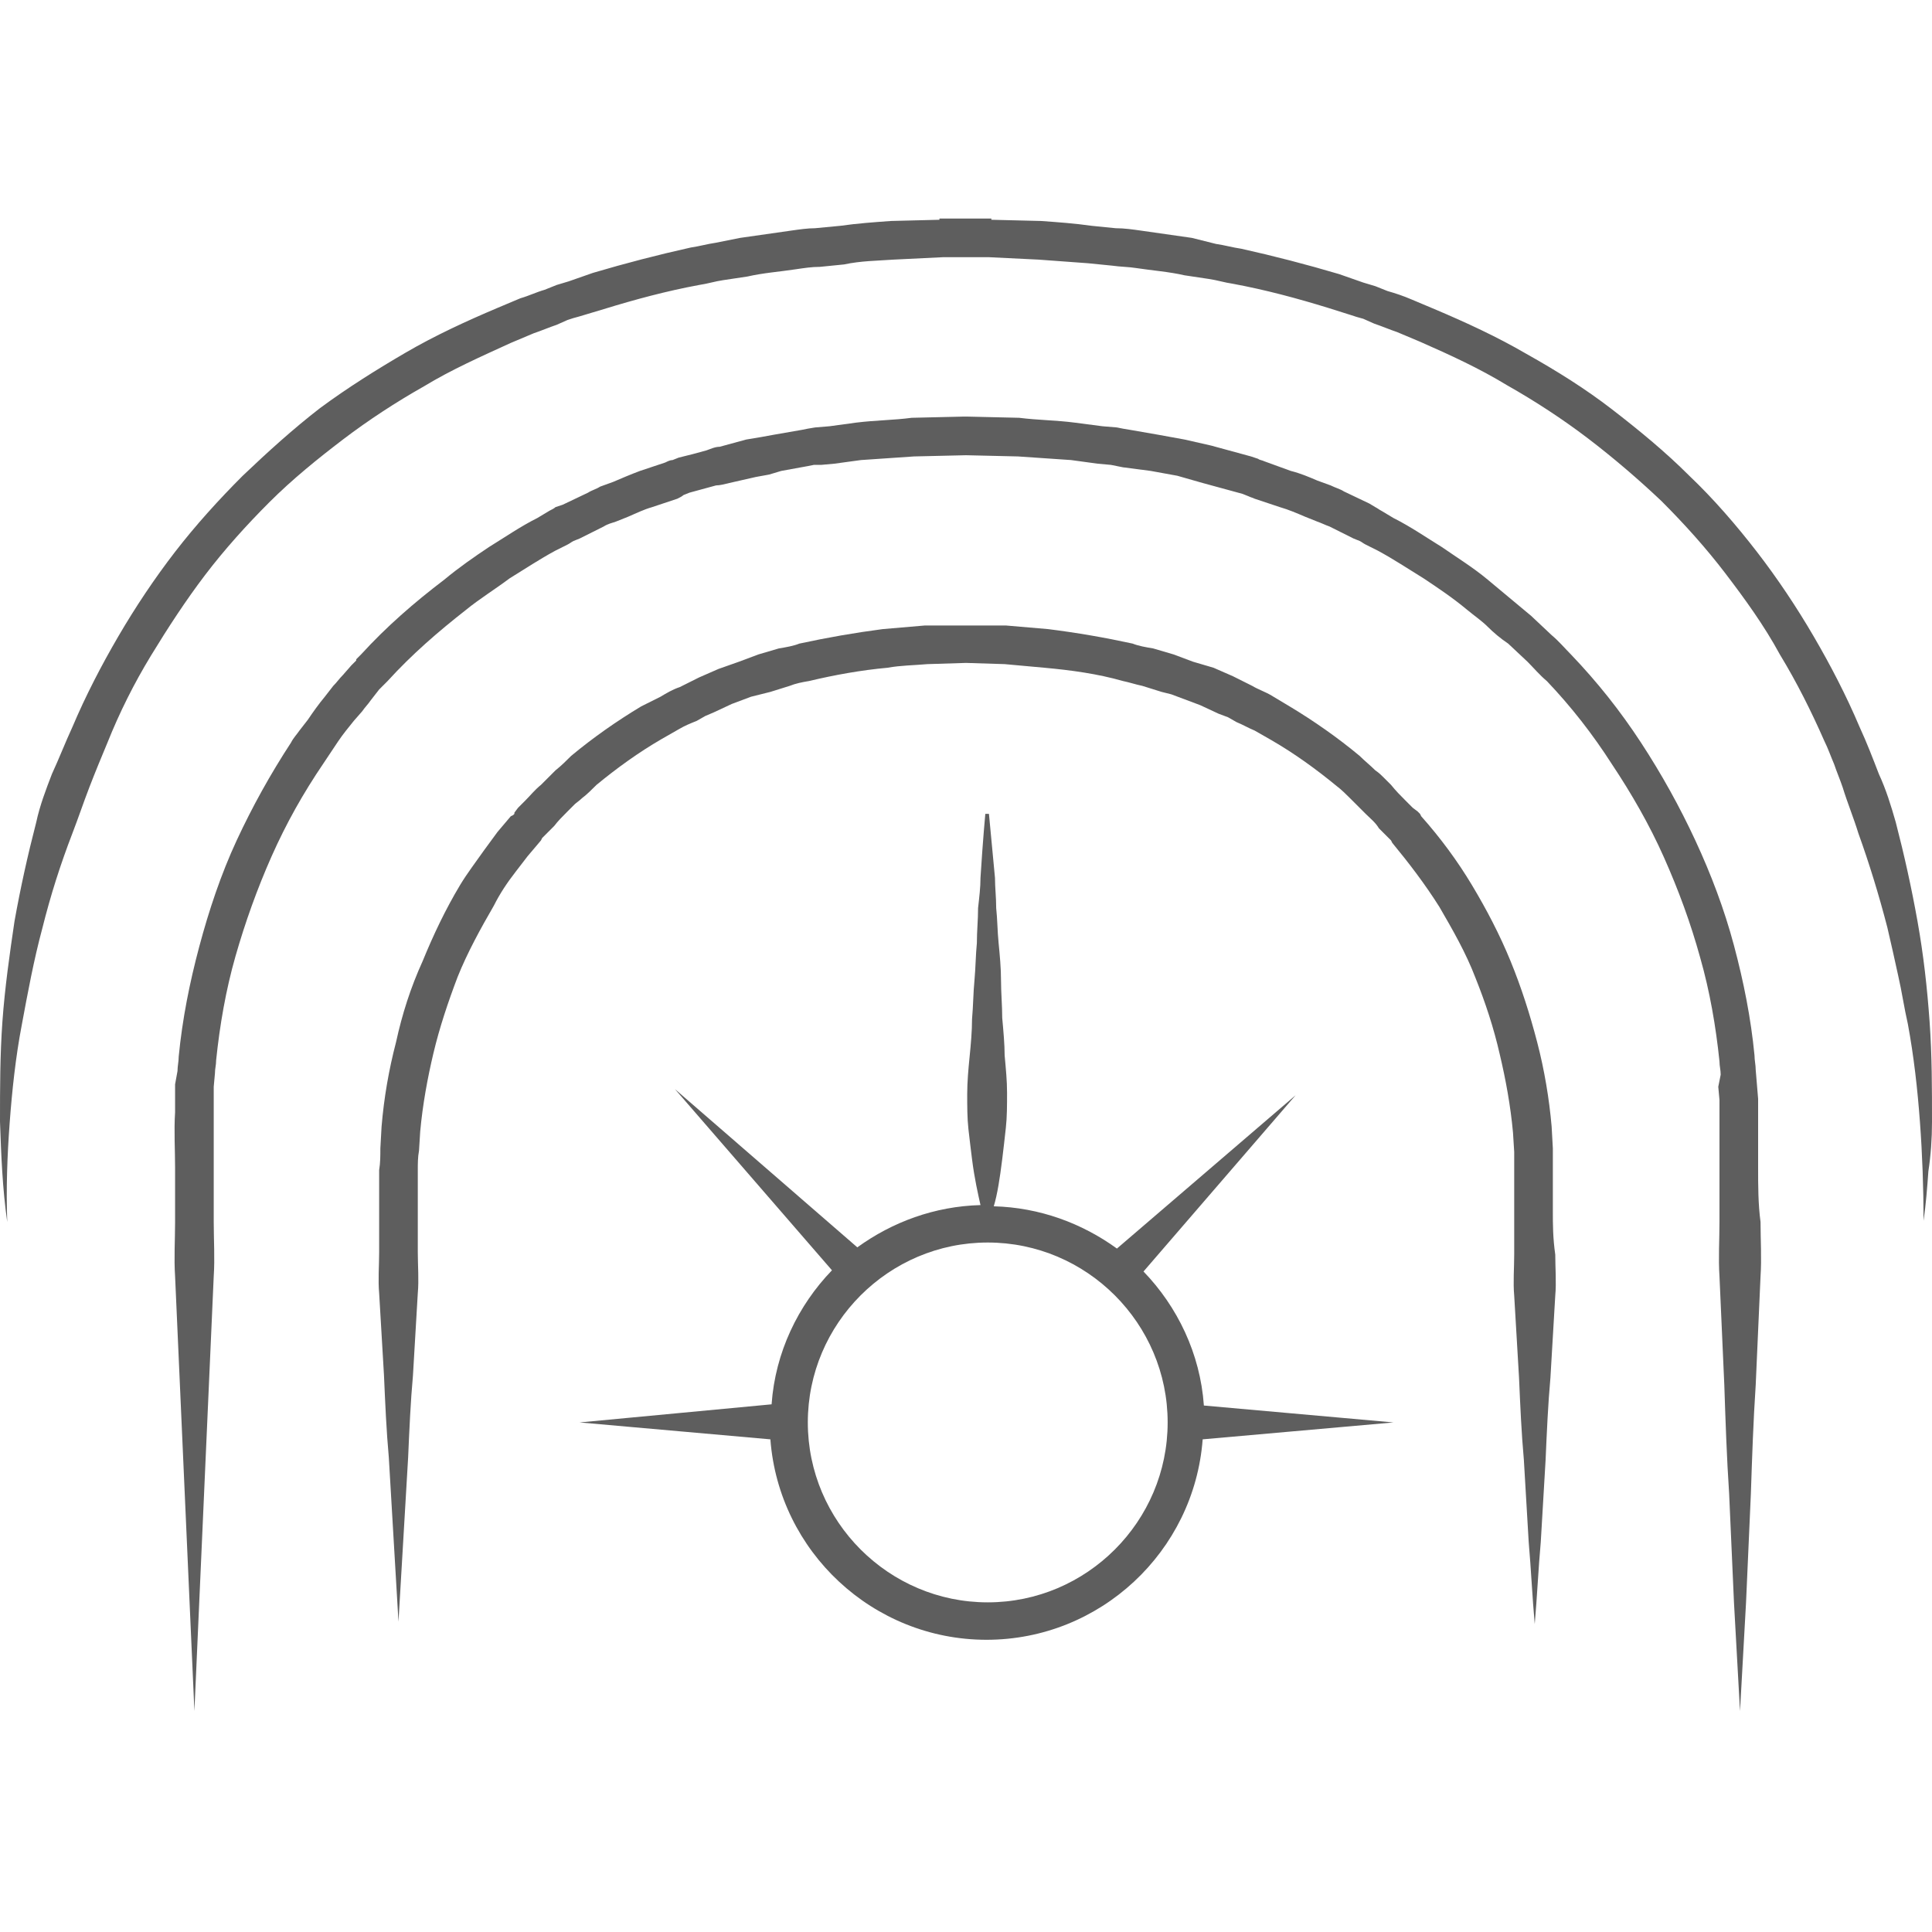 <svg xmlns="http://www.w3.org/2000/svg" xmlns:xlink="http://www.w3.org/1999/xlink" id="Layer_1" x="0px" y="0px" viewBox="0 0 16 16" style="enable-background:new 0 0 16 16;" xml:space="preserve"><style type="text/css">	.st0{fill:#5E5E5E;}</style><g>	<path class="st0" d="M12.86,10.03V9.86V9.77l0-0.02l0-0.02l0-0.04l0-0.09c0-0.03,0-0.06,0-0.09l-0.01-0.18  c-0.02-0.23-0.06-0.47-0.12-0.7c-0.06-0.23-0.13-0.45-0.22-0.67c-0.09-0.22-0.2-0.43-0.32-0.63c-0.12-0.2-0.26-0.39-0.42-0.57  l-0.01-0.02l-0.01-0.01l-0.01-0.01L11.7,6.69l-0.06-0.06c-0.04-0.04-0.08-0.08-0.12-0.13l-0.06-0.06  c-0.02-0.02-0.04-0.04-0.07-0.06c-0.04-0.04-0.09-0.08-0.13-0.12c-0.18-0.15-0.38-0.29-0.58-0.41l-0.15-0.09  c-0.05-0.03-0.11-0.05-0.16-0.08l-0.08-0.04l-0.08-0.04l-0.16-0.07L9.88,5.48L9.8,5.45L9.72,5.42L9.55,5.37  C9.49,5.36,9.43,5.35,9.38,5.33C9.15,5.28,8.92,5.24,8.68,5.21C8.57,5.2,8.45,5.19,8.33,5.18L8.01,5.18v0v0H7.98v0v0L7.66,5.18  C7.55,5.19,7.43,5.2,7.31,5.21C7.08,5.24,6.85,5.28,6.62,5.33C6.57,5.35,6.51,5.36,6.45,5.37L6.28,5.42L6.2,5.45L6.12,5.48  L5.95,5.54L5.79,5.61L5.71,5.65L5.63,5.69C5.57,5.71,5.52,5.74,5.47,5.77L5.31,5.85c-0.2,0.12-0.4,0.26-0.58,0.41  C4.69,6.3,4.65,6.34,4.6,6.38C4.58,6.4,4.56,6.42,4.54,6.44L4.48,6.5C4.43,6.54,4.39,6.59,4.35,6.63L4.29,6.69L4.26,6.73L4.26,6.74  L4.25,6.75L4.23,6.76L4.12,6.89L4.01,7.04c-0.07,0.1-0.14,0.19-0.2,0.29C3.69,7.53,3.59,7.74,3.5,7.96C3.4,8.18,3.33,8.4,3.28,8.63  c-0.06,0.23-0.1,0.46-0.12,0.7L3.15,9.51c0,0.06,0,0.12-0.01,0.18c0,0.06,0,0.12,0,0.17v0.17c0,0.11,0,0.23,0,0.34  c0,0.11-0.01,0.23,0,0.34l0.04,0.68c0.01,0.23,0.02,0.46,0.04,0.68l0.04,0.68l0.04,0.68l0.04-0.68l0.04-0.68  c0.01-0.23,0.02-0.46,0.04-0.68l0.04-0.68c0.01-0.11,0-0.23,0-0.34c0-0.11,0-0.23,0-0.34V9.86c0-0.06,0-0.11,0-0.17  c0-0.05,0-0.11,0.01-0.16l0.01-0.16c0.02-0.22,0.06-0.44,0.11-0.65c0.05-0.21,0.12-0.42,0.2-0.63c0.08-0.2,0.19-0.4,0.3-0.59  C4.14,7.4,4.2,7.31,4.27,7.22l0.1-0.13l0.11-0.13l0.01-0.02l0,0l0,0c0,0,0,0,0,0L4.5,6.93L4.53,6.9l0.06-0.06  C4.62,6.8,4.66,6.76,4.7,6.72l0.06-0.06C4.77,6.65,4.8,6.63,4.82,6.61C4.86,6.58,4.9,6.54,4.94,6.5c0.17-0.14,0.35-0.27,0.54-0.38  l0.14-0.08c0.05-0.03,0.1-0.05,0.15-0.07l0.07-0.04L5.91,5.9l0.15-0.07l0.16-0.06L6.3,5.75l0.08-0.02l0.16-0.05  C6.59,5.66,6.64,5.65,6.7,5.64c0.21-0.05,0.43-0.09,0.65-0.11C7.46,5.51,7.57,5.51,7.68,5.5L8,5.49L8.32,5.5  c0.11,0.01,0.22,0.02,0.33,0.03C8.87,5.55,9.09,5.58,9.3,5.64c0.05,0.01,0.11,0.03,0.16,0.04l0.16,0.05L9.7,5.75l0.08,0.03  l0.16,0.06l0.15,0.07l0.08,0.03l0.07,0.04c0.05,0.02,0.1,0.05,0.15,0.07l0.14,0.08c0.19,0.11,0.37,0.24,0.54,0.38  c0.04,0.03,0.08,0.07,0.12,0.11c0.02,0.02,0.04,0.04,0.06,0.06l0.06,0.06c0.04,0.04,0.08,0.07,0.11,0.12l0.06,0.06l0.03,0.03  l0.01,0.01c0,0,0,0,0,0l0,0l0,0l0.01,0.02c0.14,0.17,0.27,0.34,0.39,0.53c0.11,0.19,0.22,0.38,0.3,0.59  c0.08,0.2,0.15,0.41,0.2,0.63c0.05,0.21,0.09,0.43,0.11,0.65l0.01,0.16c0,0.03,0,0.05,0,0.08l0,0.09l0,0.04l0,0.02l0,0.02v0.09  v0.17c0,0.11,0,0.23,0,0.34c0,0.11-0.01,0.23,0,0.34l0.04,0.68c0.01,0.23,0.02,0.46,0.04,0.68l0.04,0.68  c0.02,0.23,0.03,0.46,0.05,0.68c0.02-0.23,0.03-0.46,0.05-0.68l0.04-0.68c0.01-0.23,0.02-0.46,0.04-0.68l0.04-0.68  c0.01-0.11,0-0.23,0-0.34C12.86,10.25,12.86,10.14,12.86,10.03z"></path>	<path class="st0" d="M14.56,9.67V9.44V9.38l0-0.06l0-0.11c0-0.04,0-0.07,0-0.11l-0.01-0.12l-0.01-0.12c0-0.04-0.01-0.08-0.01-0.12  c-0.03-0.31-0.09-0.61-0.17-0.91c-0.08-0.3-0.19-0.59-0.32-0.87c-0.13-0.28-0.28-0.55-0.45-0.81c-0.17-0.26-0.36-0.5-0.58-0.73  c-0.05-0.05-0.1-0.11-0.16-0.16l-0.17-0.16c-0.06-0.05-0.12-0.1-0.18-0.15c-0.06-0.05-0.12-0.1-0.18-0.15  c-0.12-0.1-0.25-0.18-0.38-0.27c-0.13-0.08-0.26-0.17-0.4-0.24l-0.1-0.06c-0.02-0.01-0.03-0.02-0.05-0.03l-0.05-0.03l-0.21-0.1  c-0.03-0.02-0.07-0.03-0.11-0.05l-0.11-0.04c-0.07-0.03-0.14-0.06-0.22-0.08l-0.22-0.08c-0.02-0.01-0.04-0.01-0.05-0.02l-0.06-0.02  l-0.11-0.03l-0.11-0.03c-0.04-0.01-0.07-0.02-0.11-0.03L9.81,3.64L9.7,3.62L9.59,3.6L9.36,3.56L9.3,3.55L9.25,3.54L9.13,3.53  L8.9,3.5C8.75,3.48,8.6,3.48,8.44,3.46L8.01,3.45v0H7.98v0L7.55,3.46C7.4,3.48,7.25,3.48,7.09,3.5L6.87,3.53L6.75,3.54L6.69,3.55  L6.64,3.56L6.41,3.6L6.3,3.62L6.18,3.64L5.96,3.7C5.92,3.7,5.88,3.72,5.85,3.73L5.74,3.76L5.62,3.79L5.57,3.81  C5.55,3.81,5.53,3.82,5.51,3.83L5.3,3.9C5.22,3.93,5.15,3.96,5.08,3.99L4.97,4.03C4.94,4.05,4.9,4.06,4.87,4.08l-0.21,0.1L4.6,4.2  C4.59,4.21,4.57,4.22,4.55,4.23l-0.1,0.06c-0.14,0.07-0.27,0.16-0.4,0.24C3.93,4.61,3.8,4.7,3.68,4.8C3.43,4.99,3.2,5.19,2.99,5.42  L2.95,5.46L2.95,5.47L2.94,5.48L2.93,5.49L2.91,5.51L2.84,5.59C2.81,5.62,2.79,5.65,2.76,5.68L2.69,5.77  C2.64,5.83,2.59,5.9,2.55,5.96L2.48,6.05c-0.02,0.03-0.05,0.06-0.07,0.1C2.24,6.41,2.09,6.68,1.96,6.96  C1.83,7.24,1.73,7.54,1.65,7.84c-0.08,0.3-0.14,0.6-0.17,0.91c0,0.04-0.01,0.08-0.01,0.12L1.45,8.98L1.45,9.09  c0,0.04,0,0.08,0,0.12c-0.01,0.16,0,0.31,0,0.46c0,0.15,0,0.3,0,0.45c0,0.15-0.01,0.3,0,0.45l0.04,0.9l0.04,0.9l0.04,0.9l0.04,0.9  l0.04-0.9l0.04-0.9l0.04-0.9l0.04-0.9c0.01-0.15,0-0.3,0-0.45c0-0.15,0-0.3,0-0.45c0-0.15,0-0.3,0-0.45c0-0.04,0-0.07,0-0.11  L1.77,9l0.01-0.11c0-0.04,0.01-0.07,0.01-0.11C1.82,8.49,1.87,8.2,1.95,7.92c0.08-0.28,0.18-0.56,0.3-0.83  c0.12-0.27,0.26-0.52,0.43-0.77c0.02-0.03,0.04-0.06,0.06-0.09L2.8,6.14c0.04-0.06,0.09-0.12,0.13-0.17L3,5.89  C3.02,5.86,3.05,5.83,3.07,5.8l0.07-0.09l0.02-0.02l0.01-0.01l0,0c0,0,0,0,0,0l0,0l0.04-0.04c0.2-0.22,0.42-0.41,0.65-0.59  c0.11-0.09,0.24-0.17,0.36-0.26C4.35,4.71,4.47,4.63,4.6,4.56l0.1-0.05C4.72,4.5,4.73,4.49,4.75,4.48L4.8,4.46L5,4.36  c0.03-0.02,0.07-0.03,0.1-0.04l0.1-0.04C5.27,4.25,5.33,4.22,5.4,4.2l0.21-0.07C5.63,4.12,5.65,4.11,5.66,4.1l0.05-0.02l0.11-0.03  l0.11-0.03C5.96,4.02,6,4.01,6.04,4l0.22-0.05l0.11-0.02L6.47,3.9l0.22-0.04l0.05-0.01L6.8,3.85l0.11-0.01l0.22-0.03  c0.15-0.01,0.3-0.02,0.44-0.03L8,3.77l0.43,0.01c0.15,0.01,0.3,0.02,0.44,0.03l0.22,0.03L9.2,3.85l0.05,0.01l0.05,0.01L9.53,3.9  l0.11,0.02l0.11,0.02L9.96,4c0.04,0.01,0.07,0.02,0.11,0.03l0.11,0.03l0.11,0.03l0.05,0.02c0.02,0.01,0.03,0.01,0.05,0.02  l0.21,0.07c0.07,0.02,0.14,0.05,0.21,0.08l0.1,0.04c0.03,0.01,0.07,0.03,0.1,0.04l0.2,0.1l0.05,0.02c0.02,0.01,0.03,0.02,0.05,0.03  l0.1,0.05c0.13,0.07,0.25,0.15,0.38,0.23c0.12,0.08,0.24,0.16,0.36,0.26c0.06,0.05,0.12,0.09,0.17,0.14  c0.05,0.05,0.11,0.1,0.17,0.14l0.16,0.15c0.05,0.05,0.1,0.11,0.16,0.16c0.2,0.21,0.38,0.44,0.54,0.69c0.16,0.24,0.31,0.5,0.43,0.77  c0.12,0.27,0.22,0.54,0.3,0.83c0.08,0.28,0.13,0.57,0.16,0.86c0,0.04,0.01,0.07,0.01,0.11L14.23,9l0.01,0.11c0,0.04,0,0.08,0,0.11  l0,0.11l0,0.05v0.06v0.23c0,0.15,0,0.3,0,0.45c0,0.15-0.01,0.3,0,0.45l0.04,0.9c0.01,0.3,0.02,0.6,0.04,0.9l0.04,0.9l0.05,0.9  l0.05-0.9l0.04-0.9c0.01-0.3,0.02-0.6,0.04-0.9l0.04-0.9c0.01-0.15,0-0.3,0-0.45C14.56,9.97,14.56,9.82,14.56,9.67z"></path>	<path class="st0" d="M15.98,8.46c-0.02-0.28-0.05-0.55-0.1-0.83c-0.05-0.28-0.11-0.55-0.18-0.82c-0.04-0.14-0.08-0.27-0.14-0.4  c-0.05-0.13-0.1-0.26-0.16-0.39c-0.11-0.26-0.24-0.51-0.38-0.75c-0.14-0.24-0.3-0.48-0.47-0.7c-0.17-0.22-0.36-0.44-0.56-0.63  c-0.2-0.2-0.42-0.38-0.64-0.55c-0.22-0.17-0.46-0.32-0.71-0.46c-0.24-0.14-0.5-0.26-0.76-0.37l-0.19-0.08  c-0.07-0.03-0.13-0.05-0.2-0.07l-0.1-0.04c-0.03-0.01-0.07-0.02-0.1-0.03l-0.2-0.07c-0.27-0.08-0.54-0.15-0.81-0.21  c-0.07-0.01-0.14-0.03-0.21-0.04L9.87,1.97C9.73,1.95,9.59,1.93,9.45,1.91C9.38,1.9,9.31,1.89,9.24,1.89L9.04,1.87  C8.9,1.85,8.76,1.84,8.62,1.83L8.21,1.82V1.81H7.78v0.01L7.38,1.83C7.24,1.84,7.1,1.85,6.96,1.87L6.75,1.89  C6.69,1.89,6.62,1.9,6.55,1.91C6.41,1.93,6.27,1.95,6.13,1.97L5.93,2.01C5.86,2.02,5.79,2.04,5.72,2.05  C5.45,2.11,5.18,2.18,4.91,2.26l-0.2,0.07c-0.03,0.01-0.07,0.02-0.1,0.03l-0.1,0.04c-0.07,0.02-0.13,0.05-0.2,0.07L4.12,2.55  C3.86,2.66,3.6,2.78,3.36,2.92C3.12,3.06,2.88,3.21,2.65,3.38C2.43,3.55,2.22,3.74,2.01,3.94c-0.2,0.2-0.39,0.41-0.56,0.63  c-0.17,0.22-0.33,0.46-0.47,0.7C0.84,5.51,0.71,5.76,0.6,6.02C0.54,6.15,0.49,6.28,0.43,6.41c-0.05,0.13-0.1,0.26-0.13,0.4  C0.23,7.08,0.17,7.35,0.12,7.63C0.08,7.9,0.04,8.18,0.02,8.46C0,8.74,0,9.01,0,9.29c0.01,0.28,0.02,0.55,0.06,0.83  c-0.01-0.28,0-0.55,0.02-0.82c0.02-0.27,0.05-0.55,0.1-0.81c0.05-0.27,0.1-0.54,0.17-0.8C0.42,7.41,0.5,7.16,0.6,6.9  c0.05-0.13,0.09-0.25,0.14-0.38c0.05-0.13,0.1-0.25,0.15-0.37C0.99,5.9,1.11,5.66,1.25,5.43C1.39,5.2,1.54,4.97,1.7,4.76  c0.16-0.21,0.34-0.41,0.53-0.6c0.19-0.19,0.4-0.36,0.61-0.52c0.21-0.16,0.44-0.31,0.67-0.44c0.23-0.14,0.48-0.25,0.72-0.36  l0.19-0.08c0.06-0.02,0.13-0.05,0.19-0.07l0.09-0.04c0.03-0.01,0.06-0.02,0.1-0.03L5,2.56c0.26-0.08,0.52-0.15,0.79-0.2  c0.07-0.01,0.13-0.03,0.2-0.04l0.2-0.03c0.13-0.03,0.27-0.04,0.4-0.06c0.07-0.01,0.13-0.02,0.2-0.02l0.2-0.02  C7.13,2.16,7.26,2.16,7.4,2.15l0.41-0.02l0.19,0l0.19,0L8.6,2.15c0.14,0.01,0.27,0.02,0.41,0.03l0.2,0.02  c0.07,0.01,0.14,0.01,0.2,0.02c0.13,0.02,0.27,0.03,0.4,0.06l0.2,0.03c0.07,0.01,0.13,0.03,0.2,0.04c0.27,0.05,0.53,0.12,0.79,0.2  l0.19,0.06c0.03,0.01,0.06,0.02,0.1,0.03l0.09,0.04c0.06,0.02,0.13,0.05,0.19,0.07l0.19,0.08c0.25,0.11,0.49,0.22,0.72,0.36  c0.23,0.13,0.46,0.28,0.67,0.44c0.21,0.16,0.42,0.34,0.61,0.52c0.19,0.19,0.37,0.39,0.53,0.6c0.16,0.21,0.32,0.43,0.45,0.67  c0.14,0.23,0.26,0.47,0.37,0.72c0.03,0.06,0.05,0.12,0.08,0.19c0.02,0.06,0.05,0.13,0.07,0.19c0.04,0.13,0.09,0.25,0.13,0.38  c0.09,0.25,0.17,0.51,0.24,0.78c0.03,0.13,0.06,0.26,0.09,0.4c0.03,0.13,0.05,0.27,0.08,0.4c0.05,0.27,0.08,0.54,0.1,0.81  c0.02,0.27,0.03,0.55,0.03,0.82c0.02-0.14,0.03-0.27,0.04-0.41C15.99,9.57,16,9.43,16,9.29C16,9.01,16,8.74,15.98,8.46z"></path>	<path class="st0" d="M9.97,11.64c-0.03-0.43-0.22-0.82-0.5-1.11l1.26-1.46l-1.48,1.27c-0.29-0.21-0.64-0.34-1.02-0.35  C8.26,9.89,8.28,9.76,8.3,9.6c0.01-0.08,0.02-0.17,0.03-0.26c0.01-0.09,0.01-0.19,0.01-0.29c0-0.1-0.01-0.2-0.02-0.31  C8.32,8.65,8.31,8.54,8.3,8.43C8.3,8.33,8.29,8.22,8.29,8.12c0-0.1-0.01-0.21-0.02-0.31c-0.01-0.1-0.01-0.2-0.02-0.29  C8.25,7.43,8.24,7.35,8.24,7.27C8.21,6.95,8.19,6.74,8.19,6.74H8.16c0,0-0.02,0.21-0.04,0.53C8.12,7.35,8.11,7.43,8.1,7.52  C8.1,7.62,8.09,7.71,8.09,7.81c-0.01,0.1-0.01,0.2-0.02,0.31c-0.01,0.1-0.01,0.21-0.02,0.32C8.05,8.54,8.04,8.65,8.03,8.75  c-0.01,0.1-0.02,0.21-0.02,0.31c0,0.1,0,0.2,0.01,0.29C8.03,9.44,8.04,9.52,8.05,9.6C8.07,9.76,8.1,9.89,8.12,9.98  c-0.38,0.01-0.73,0.14-1.02,0.35L5.59,9.02l1.3,1.5c-0.28,0.29-0.47,0.68-0.5,1.11L4.8,11.78l1.58,0.14  c0.07,0.93,0.85,1.66,1.79,1.66s1.72-0.73,1.79-1.66l1.58-0.14L9.97,11.64z M8.18,13.27c-0.82,0-1.49-0.67-1.49-1.49  c0-0.82,0.67-1.49,1.49-1.49s1.49,0.67,1.49,1.49C9.67,12.6,9,13.27,8.18,13.27z"></path></g></svg>